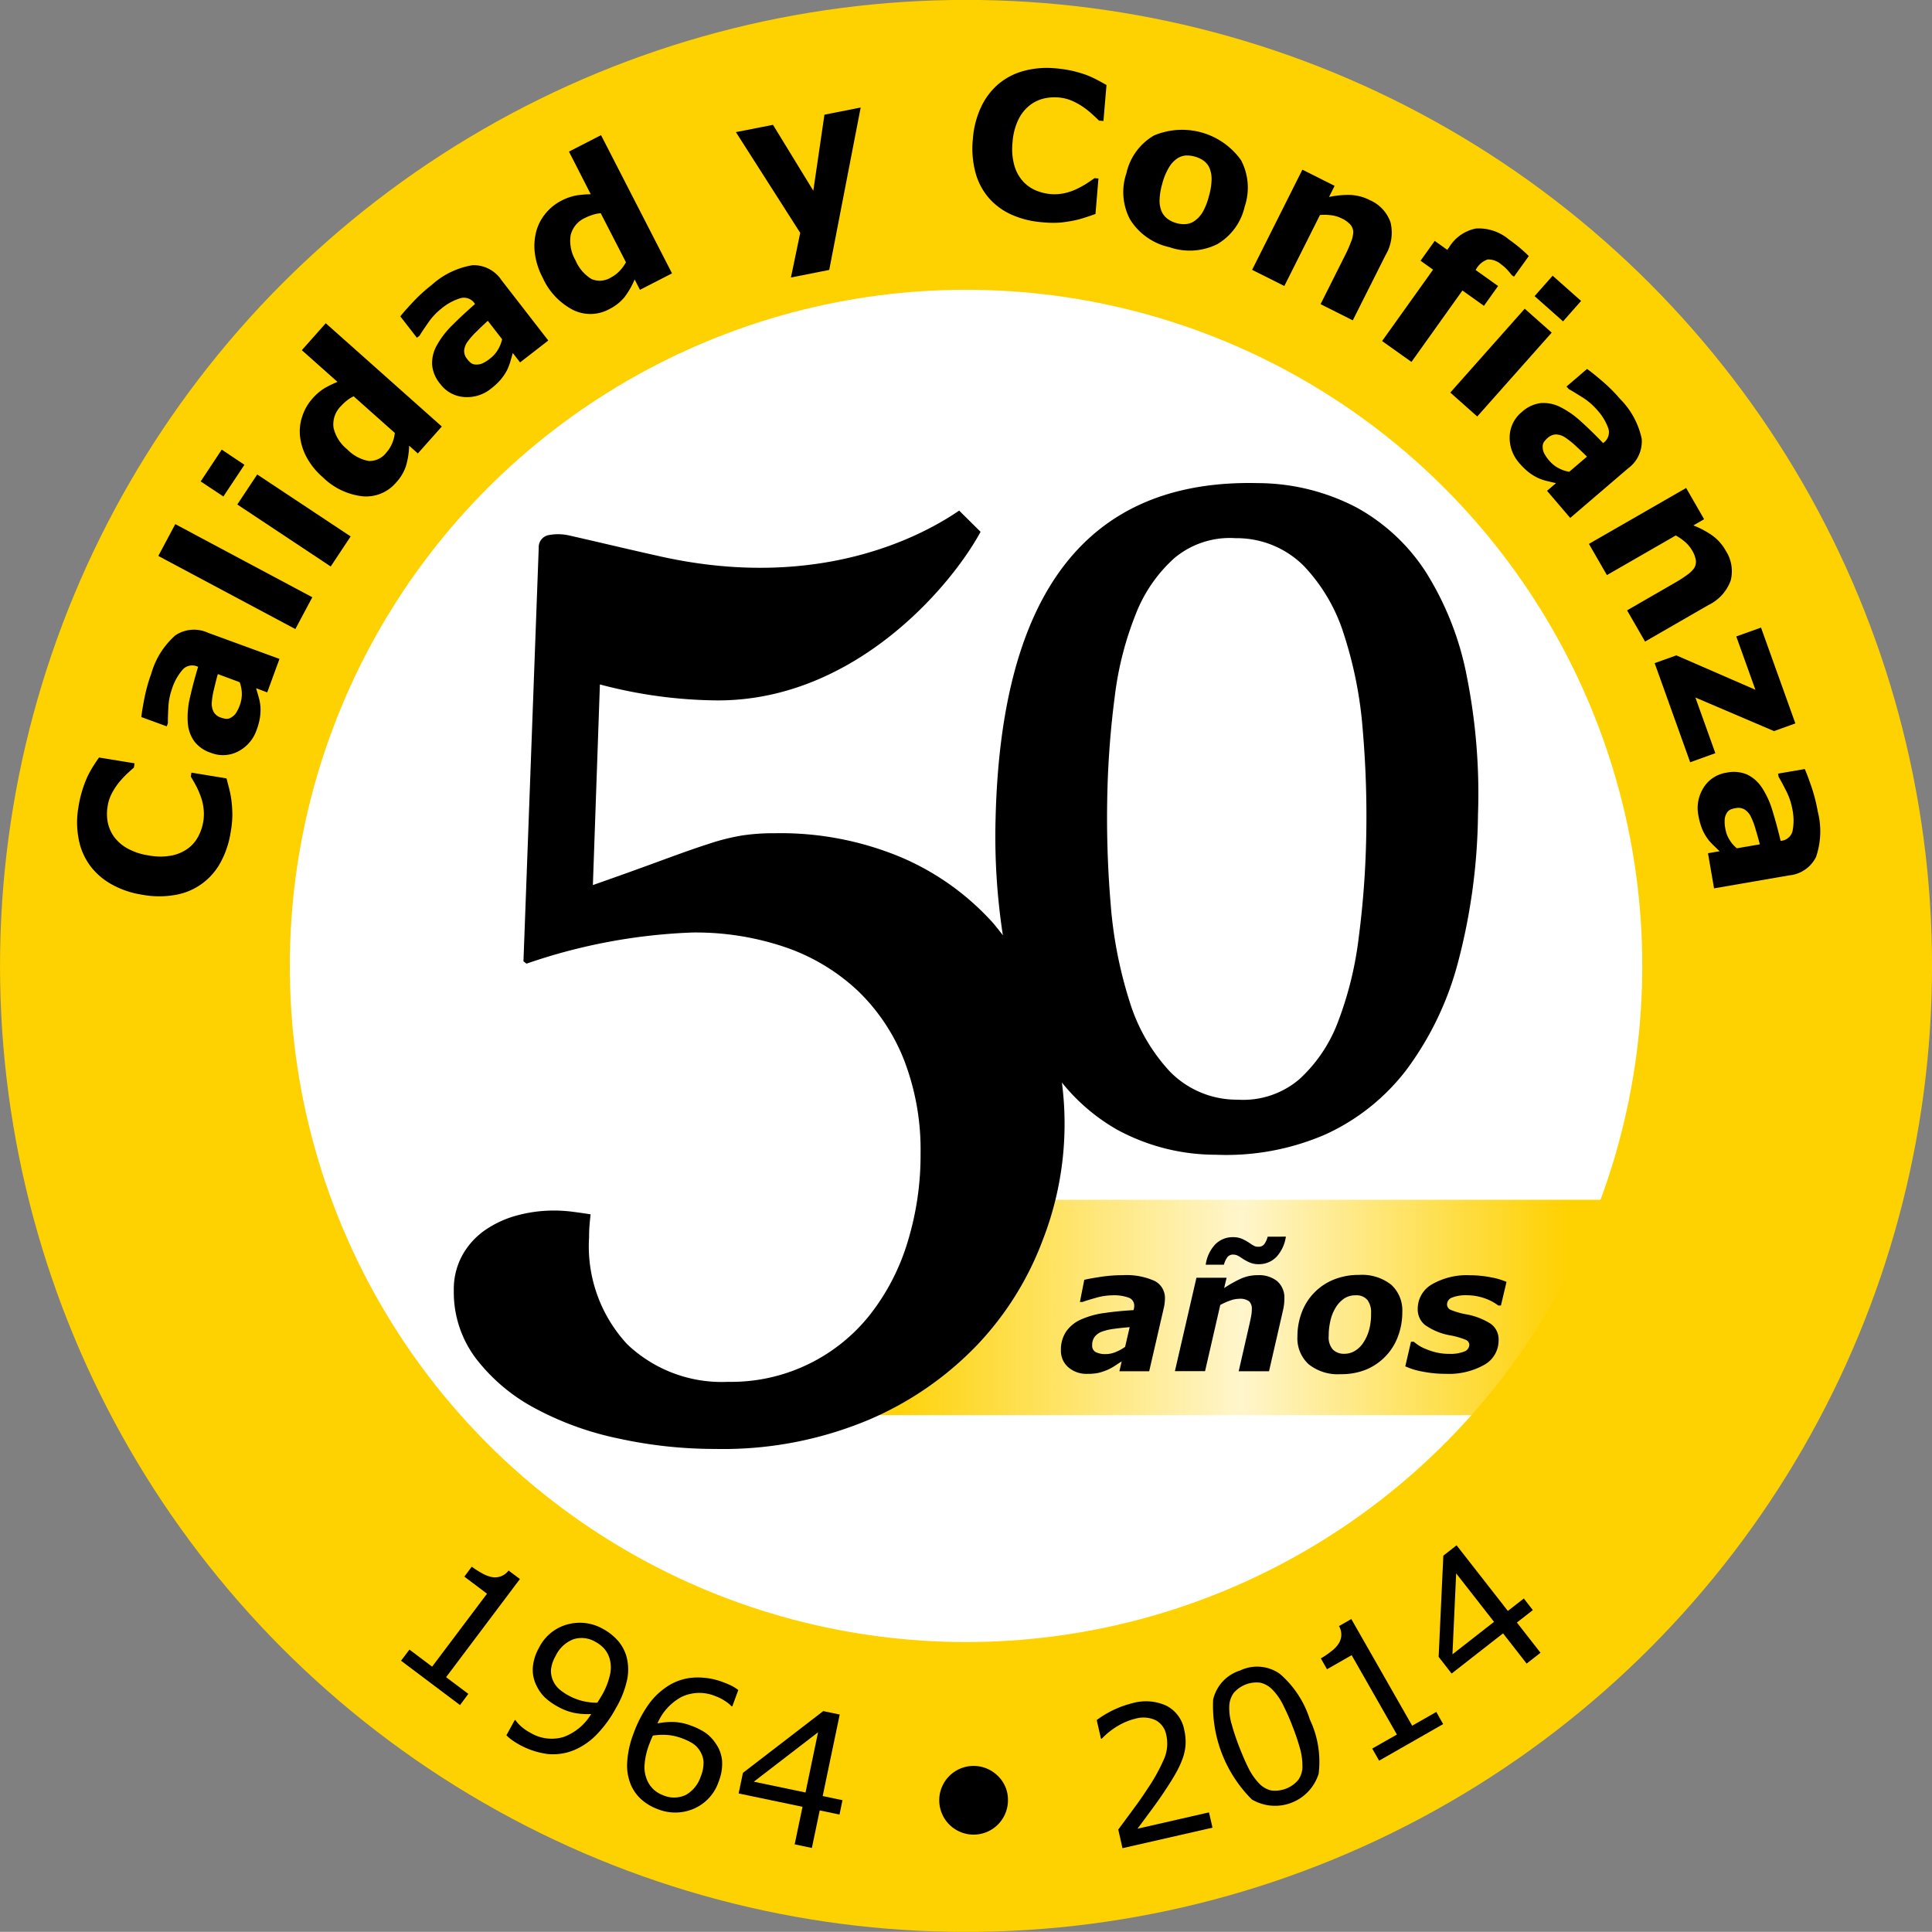 <svg id="Capa_1" data-name="Capa 1" xmlns="http://www.w3.org/2000/svg" xmlns:xlink="http://www.w3.org/1999/xlink" viewBox="0 0 104.143 104.136">
  <rect x="0" y="0" width="104.143" height="104.136" fill="#808080" stroke="none"/>
  <defs>
    <style>
      .cls-1 {
        fill: #fed100;
      }

      .cls-2 {
        fill: #fff;
      }

      .cls-3 {
        fill: url(#Degradado_sin_nombre_2);
      }
    </style>
    <linearGradient id="Degradado_sin_nombre_2" data-name="Degradado sin nombre 2" x1="47.599" y1="71.342" x2="86.78" y2="71.342" gradientUnits="userSpaceOnUse">
      <stop offset="0" stop-color="#fed100"/>
      <stop offset="0.5" stop-color="#fed100" stop-opacity="0.2"/>
      <stop offset="0.95" stop-color="#fed100"/>
    </linearGradient>
  </defs>
  <title>f645759b-37e2-419f-8878-878259f61193</title>
  <g>
    <circle class="cls-1" cx="52.073" cy="52.067" r="52.072"/>
    <ellipse class="cls-2" cx="52.074" cy="52.067" rx="36.452" ry="36.447"/>
    <g>
      <path d="M25.055,92.774l-3.178-2.39.453-.6,1.222.92,2.959-3.933-1.222-.92.4-.536a4.593,4.593,0,0,0,.563.359,1.687,1.687,0,0,0,.521.2.906.906,0,0,0,.9-.353l.612.459-3.98,5.291,1.2.9Z" transform="translate(-0.259 -0.864)"/>
      <path d="M33.475,92.91a6.419,6.419,0,0,1-1.029,1.428,3.708,3.708,0,0,1-1.222.857,3.021,3.021,0,0,1-1.4.223,4.314,4.314,0,0,1-1.952-.748,2.088,2.088,0,0,1-.315-.268l.453-.827.042.023a2.06,2.06,0,0,0,.287.317,2.385,2.385,0,0,0,.481.336,2.233,2.233,0,0,0,1.813.245,2.9,2.9,0,0,0,1.494-1.239,3.707,3.707,0,0,1-.948-.068,3.176,3.176,0,0,1-.833-.319,3.536,3.536,0,0,1-.678-.47,2.209,2.209,0,0,1-.481-.657,1.911,1.911,0,0,1-.208-.984,2.573,2.573,0,0,1,.338-1.08,2.415,2.415,0,0,1,1.527-1.252,2.523,2.523,0,0,1,1.922.244,2.914,2.914,0,0,1,.788.619,2.239,2.239,0,0,1,.459.814,2.708,2.708,0,0,1,.064,1.235A5.119,5.119,0,0,1,33.475,92.91Zm-.772-.663a3.9,3.9,0,0,0,.447-1.155,1.712,1.712,0,0,0-.036-.84,1.388,1.388,0,0,0-.285-.517,1.67,1.67,0,0,0-.461-.361,1.454,1.454,0,0,0-1.2-.147,1.767,1.767,0,0,0-.959.9,1.859,1.859,0,0,0-.249.734,1.283,1.283,0,0,0,.145.67,1.3,1.3,0,0,0,.332.414,3.036,3.036,0,0,0,.495.329,3.139,3.139,0,0,0,1.526.372c.038-.059.074-.117.109-.174S32.651,92.338,32.7,92.247Z" transform="translate(-0.259 -0.864)"/>
      <path d="M39,96.892a2.423,2.423,0,0,1-1.322,1.461,2.52,2.52,0,0,1-1.941.04,2.76,2.76,0,0,1-.869-.5,2.246,2.246,0,0,1-.565-.738,2.668,2.668,0,0,1-.238-1.244,5.064,5.064,0,0,1,.346-1.607,6.517,6.517,0,0,1,.8-1.552,3.819,3.819,0,0,1,1.091-1.029,2.929,2.929,0,0,1,1.352-.43,3.79,3.79,0,0,1,1.607.257,4.317,4.317,0,0,1,.451.193,2.2,2.2,0,0,1,.344.221l-.325.886-.045-.019a1.966,1.966,0,0,0-.344-.276,2.409,2.409,0,0,0-.512-.259A2.238,2.238,0,0,0,37,92.334,2.905,2.905,0,0,0,35.7,93.763a3.881,3.881,0,0,1,.9-.076,2.937,2.937,0,0,1,.918.2,3.554,3.554,0,0,1,.746.366,2.157,2.157,0,0,1,.567.58,1.907,1.907,0,0,1,.351.939A2.563,2.563,0,0,1,39,96.892Zm-.952-.308a1.9,1.9,0,0,0,.134-.761,1.291,1.291,0,0,0-.238-.644,1.253,1.253,0,0,0-.4-.37,3.432,3.432,0,0,0-.525-.245,2.935,2.935,0,0,0-.767-.176,3.418,3.418,0,0,0-.8.032c-.032.064-.061.13-.087.191s-.057.142-.093.236A3.805,3.805,0,0,0,35,96.059a1.739,1.739,0,0,0,.168.821,1.5,1.5,0,0,0,.349.468,1.635,1.635,0,0,0,.5.293,1.479,1.479,0,0,0,1.208-.021A1.771,1.771,0,0,0,38.044,96.584Z" transform="translate(-0.259 -0.864)"/>
      <path d="M45.512,98.676l-1.067-.223-.423,2.024-.927-.195.423-2.024-3.444-.719.232-1.11L44.634,93.1l.889.185-.918,4.394,1.067.223ZM43.68,97.487l.676-3.246-3.463,2.664Z" transform="translate(-0.259 -0.864)"/>
      <path d="M54.592,97.865a1.852,1.852,0,1,1-.566-1.292A1.773,1.773,0,0,1,54.592,97.865Z" transform="translate(-0.259 -0.864)"/>
      <path d="M65.617,99.383l-4.851,1.106-.228-1.006c.27-.364.542-.731.814-1.1s.523-.725.748-1.076a9.581,9.581,0,0,0,.941-1.711,2.1,2.1,0,0,0,.083-1.216,1.12,1.12,0,0,0-.569-.789,1.575,1.575,0,0,0-1.1-.081,3.391,3.391,0,0,0-.912.372,3.952,3.952,0,0,0-.888.7l-.047.009-.232-1.008a5.393,5.393,0,0,1,1.916-.908,2.65,2.65,0,0,1,1.848.138,1.83,1.83,0,0,1,.954,1.3,2.837,2.837,0,0,1,.072.785,2.659,2.659,0,0,1-.153.74,4.67,4.67,0,0,1-.306.687c-.125.232-.28.491-.467.78q-.4.623-.842,1.222c-.293.4-.568.77-.823,1.112l3.854-.88Z" transform="translate(-0.259 -0.864)"/>
      <path d="M70.863,93.548a5.292,5.292,0,0,1,.476,2.928,2.459,2.459,0,0,1-3.6,1.386,7.122,7.122,0,0,1-2.086-5.385,2.145,2.145,0,0,1,1.456-1.567,2.119,2.119,0,0,1,2.143.185A5.371,5.371,0,0,1,70.863,93.548Zm-.4,2.556a3.342,3.342,0,0,0-.121-.961,11.979,11.979,0,0,0-.415-1.233,11.734,11.734,0,0,0-.529-1.191,3.037,3.037,0,0,0-.563-.788,1.3,1.3,0,0,0-.646-.363,1.622,1.622,0,0,0-1.431.557,1.3,1.3,0,0,0-.236.716,3.037,3.037,0,0,0,.13.971,12.283,12.283,0,0,0,.41,1.224q.28.717.517,1.18a3.2,3.2,0,0,0,.551.78,1.293,1.293,0,0,0,.644.38,1.635,1.635,0,0,0,1.458-.557A1.237,1.237,0,0,0,70.466,96.1Z" transform="translate(-0.259 -0.864)"/>
      <path d="M78.051,93.8,74.6,95.771l-.372-.651,1.329-.757-2.438-4.277-1.329.757-.332-.584a4.447,4.447,0,0,0,.551-.374,1.651,1.651,0,0,0,.393-.4.9.9,0,0,0,.034-.969l.665-.378,3.28,5.749,1.3-.742Z" transform="translate(-0.259 -0.864)"/>
      <path d="M82.885,87.655l-.859.67,1.273,1.63-.748.583L81.28,88.909l-2.772,2.166-.7-.9.253-5.455.714-.557L81.539,87.7l.861-.67Zm-2.092.633-2.041-2.613-.2,4.364Z" transform="translate(-0.259 -0.864)"/>
    </g>
    <g>
      <path d="M12.691,45.732a4.936,4.936,0,0,1-.525,1.586,3.423,3.423,0,0,1-2.405,1.777,5.019,5.019,0,0,1-1.828,0,4.923,4.923,0,0,1-1.658-.561A3.658,3.658,0,0,1,5.1,47.506a3.525,3.525,0,0,1-.6-1.409,4.733,4.733,0,0,1-.015-1.713,6.342,6.342,0,0,1,.2-.891,6.517,6.517,0,0,1,.266-.718,5.171,5.171,0,0,1,.332-.608c.113-.179.219-.336.313-.47l1.918.313-.04.234c-.1.085-.221.193-.363.325a5.366,5.366,0,0,0-.427.457,3.579,3.579,0,0,0-.387.585,2.22,2.22,0,0,0-.236.708,2.461,2.461,0,0,0,0,.84,2.017,2.017,0,0,0,.33.789,2.212,2.212,0,0,0,.718.638,3.35,3.35,0,0,0,1.176.391,3.258,3.258,0,0,0,1.275-.006,2.215,2.215,0,0,0,.87-.4,1.948,1.948,0,0,0,.534-.653,2.667,2.667,0,0,0,.253-.767,2.579,2.579,0,0,0,.009-.753,2.844,2.844,0,0,0-.193-.721,3.977,3.977,0,0,0-.249-.536c-.091-.166-.172-.306-.24-.416l.034-.213,1.89.31c.056.213.109.416.159.61a4.977,4.977,0,0,1,.109.6,6.9,6.9,0,0,1,.049.755A5.521,5.521,0,0,1,12.691,45.732Z" transform="translate(-0.259 -0.864)"/>
      <path d="M14.062,37.96c.038.125.083.277.134.461a2.823,2.823,0,0,1,.1.5,2.755,2.755,0,0,1-.025.623,3.34,3.34,0,0,1-.174.651,2.046,2.046,0,0,1-.995,1.171,1.762,1.762,0,0,1-1.478.077,1.825,1.825,0,0,1-.914-.649,1.98,1.98,0,0,1-.332-1.014,4.654,4.654,0,0,1,.134-1.373c.119-.523.262-1.057.427-1.6l-.03-.011a.7.7,0,0,0-.789.147,2.953,2.953,0,0,0-.595,1.065,3.477,3.477,0,0,0-.193,1.02q-.028.566-.023.821l-.061.168-1.371-.5c.021-.21.075-.546.164-1a8.81,8.81,0,0,1,.372-1.341,4.325,4.325,0,0,1,1.3-2.066,1.806,1.806,0,0,1,1.752-.14l3.859,1.412-.661,1.805Zm-.884-.323L12,37.2c-.07.253-.14.529-.21.829a4.1,4.1,0,0,0-.115.7.968.968,0,0,0,.1.51.67.67,0,0,0,.378.3,1.221,1.221,0,0,0,.3.075.456.456,0,0,0,.264-.074.79.79,0,0,0,.253-.225,2.11,2.11,0,0,0,.232-.487,1.643,1.643,0,0,0,.092-.595A1.817,1.817,0,0,0,13.178,37.637Z" transform="translate(-0.259 -0.864)"/>
      <path d="M17.094,33.058l-.914,1.714-7.387-3.94.914-1.715Z" transform="translate(-0.259 -0.864)"/>
      <path d="M13.435,25.919,12.3,27.627l-1.224-.812L12.212,25.1ZM19.16,29.78,18.086,31.4,13.05,28.058l1.074-1.618Z" transform="translate(-0.259 -0.864)"/>
      <path d="M24.075,23.855l-1.292,1.452-.47-.419a4.217,4.217,0,0,1-.172,1.1,2.437,2.437,0,0,1-.523.878,2.116,2.116,0,0,1-1.807.751,3.625,3.625,0,0,1-2.153-1.029,3.824,3.824,0,0,1-.87-1.074,3.128,3.128,0,0,1-.357-1.133,2.514,2.514,0,0,1,.123-1.078,2.642,2.642,0,0,1,.525-.929,2.836,2.836,0,0,1,.678-.587,6.067,6.067,0,0,1,.693-.338L16.528,19.74l1.291-1.452Zm-2.534.347-2.219-1.975a1.887,1.887,0,0,0-.378.238,2.458,2.458,0,0,0-.3.283,1.375,1.375,0,0,0-.406,1.172,2.082,2.082,0,0,0,.735,1.163,2.159,2.159,0,0,0,1.169.631,1.154,1.154,0,0,0,.954-.468,1.736,1.736,0,0,0,.3-.483A1.937,1.937,0,0,0,21.541,24.2Z" transform="translate(-0.259 -0.864)"/>
      <path d="M27.9,19.891c-.034.127-.079.28-.132.463a2.865,2.865,0,0,1-.183.474,2.814,2.814,0,0,1-.351.515,3.555,3.555,0,0,1-.495.461,2.044,2.044,0,0,1-1.465.461,1.751,1.751,0,0,1-1.294-.719,1.83,1.83,0,0,1-.429-1.037,1.959,1.959,0,0,1,.259-1.037,4.71,4.71,0,0,1,.842-1.09c.378-.38.784-.755,1.214-1.131l-.019-.026a.7.7,0,0,0-.748-.294,2.981,2.981,0,0,0-1.071.587,3.432,3.432,0,0,0-.7.759q-.326.467-.455.685l-.142.108-.893-1.152q.193-.252.672-.763a8.745,8.745,0,0,1,1.027-.937,4.3,4.3,0,0,1,2.2-1.059,1.8,1.8,0,0,1,1.558.812l2.519,3.248L28.293,20.4Zm-.578-.744-.768-.991q-.292.266-.618.589a3.993,3.993,0,0,0-.468.531.941.941,0,0,0-.189.481.666.666,0,0,0,.16.457,1.2,1.2,0,0,0,.212.221.463.463,0,0,0,.266.079.832.832,0,0,0,.332-.055,2.133,2.133,0,0,0,.455-.291,1.616,1.616,0,0,0,.395-.453A1.87,1.87,0,0,0,27.325,19.148Z" transform="translate(-0.259 -0.864)"/>
      <path d="M36.484,15.6l-1.728.887-.287-.559a4.259,4.259,0,0,1-.555.963,2.468,2.468,0,0,1-.806.633,2.115,2.115,0,0,1-1.956.049,3.634,3.634,0,0,1-1.637-1.735,3.884,3.884,0,0,1-.425-1.316,3.118,3.118,0,0,1,.076-1.186,2.547,2.547,0,0,1,.5-.963,2.641,2.641,0,0,1,.825-.676,2.921,2.921,0,0,1,.844-.3,6.025,6.025,0,0,1,.767-.064L30.929,9.036l1.728-.887ZM34,15l-1.359-2.642a1.9,1.9,0,0,0-.438.087,2.671,2.671,0,0,0-.385.155,1.377,1.377,0,0,0-.8.948,2.074,2.074,0,0,0,.266,1.352,2.153,2.153,0,0,0,.863,1.007,1.151,1.151,0,0,0,1.057-.093,1.759,1.759,0,0,0,.451-.342A2.066,2.066,0,0,0,34,15Z" transform="translate(-0.259 -0.864)"/>
      <path d="M44.1,11.145l.6-4.1,1.953-.385-1.695,8.754-2.064.408.5-2.406-3.467-5.43,2-.393Z" transform="translate(-0.259 -0.864)"/>
      <path d="M56.426,12.843a4.955,4.955,0,0,1-1.622-.4,3.551,3.551,0,0,1-1.23-.893,3.486,3.486,0,0,1-.729-1.369A5.027,5.027,0,0,1,52.7,8.36a4.919,4.919,0,0,1,.431-1.7,3.69,3.69,0,0,1,.936-1.256,3.557,3.557,0,0,1,1.36-.712,4.77,4.77,0,0,1,1.705-.147,6.916,6.916,0,0,1,.905.132,7.032,7.032,0,0,1,.736.211,5.388,5.388,0,0,1,.631.283c.189.1.353.193.5.276l-.165,1.937L59.5,7.367c-.094-.094-.21-.206-.353-.336a5,5,0,0,0-.487-.391,3.693,3.693,0,0,0-.614-.342,2.272,2.272,0,0,0-.725-.179,2.529,2.529,0,0,0-.839.066,2.023,2.023,0,0,0-.761.393,2.217,2.217,0,0,0-.582.765,3.363,3.363,0,0,0-.3,1.2,3.3,3.3,0,0,0,.106,1.271,2.172,2.172,0,0,0,.468.836,1.953,1.953,0,0,0,.693.482,2.584,2.584,0,0,0,.782.193,2.48,2.48,0,0,0,.754-.049,2.911,2.911,0,0,0,.7-.247,4.5,4.5,0,0,0,.515-.289q.241-.159.4-.272l.213.017L59.31,12.4c-.208.072-.406.142-.595.2a4.746,4.746,0,0,1-.591.155,6.768,6.768,0,0,1-.75.11A5.788,5.788,0,0,1,56.426,12.843Z" transform="translate(-0.259 -0.864)"/>
      <path d="M67.353,12a3.15,3.15,0,0,1-1.475,2.024,3.332,3.332,0,0,1-2.581.164A3.338,3.338,0,0,1,61.178,12.7a3.149,3.149,0,0,1-.2-2.5,3.14,3.14,0,0,1,1.48-2.03,3.9,3.9,0,0,1,4.7,1.331A3.18,3.18,0,0,1,67.353,12Zm-2.693.767a1.563,1.563,0,0,0,.423-.461,3.366,3.366,0,0,0,.334-.842,3.539,3.539,0,0,0,.151-.886,1.547,1.547,0,0,0-.1-.627.963.963,0,0,0-.313-.413,1.487,1.487,0,0,0-.48-.23,1.541,1.541,0,0,0-.5-.062,1,1,0,0,0-.483.177,1.514,1.514,0,0,0-.428.478,3.308,3.308,0,0,0-.352.857,3.521,3.521,0,0,0-.145.85,1.514,1.514,0,0,0,.1.636,1.04,1.04,0,0,0,.314.406,1.425,1.425,0,0,0,.5.242,1.4,1.4,0,0,0,.506.051A.927.927,0,0,0,64.66,12.766Z" transform="translate(-0.259 -0.864)"/>
      <path d="M73.18,18.132l-1.737-.872,1.344-2.679a6.535,6.535,0,0,0,.293-.668,1.5,1.5,0,0,0,.125-.536.627.627,0,0,0-.151-.4,1.453,1.453,0,0,0-.476-.342,1.69,1.69,0,0,0-.517-.162,2.759,2.759,0,0,0-.65-.019L69.49,16.28l-1.737-.87,2.71-5.4,1.737.872-.3.6a4.841,4.841,0,0,1,1.163-.109,2.546,2.546,0,0,1,1.04.281,2.031,2.031,0,0,1,1.112,1.2,2.374,2.374,0,0,1-.274,1.773Z" transform="translate(-0.259 -0.864)"/>
      <path d="M81.869,15.779l-.119-.085c-.055-.072-.128-.159-.221-.264a1.948,1.948,0,0,0-.332-.3,1.078,1.078,0,0,0-.746-.281,1.143,1.143,0,0,0-.623.527l-.028.04,1.212.865-.763,1.069-1.159-.827-2.747,3.85L74.76,19.248,77.507,15.4l-.674-.482.763-1.069.676.481.1-.136a2.189,2.189,0,0,1,1.444-1.012,2.522,2.522,0,0,1,1.773.585c.236.168.442.327.619.478s.332.293.459.423Z" transform="translate(-0.259 -0.864)"/>
      <path d="M79.888,23.315l-1.452-1.29,4.012-4.52,1.454,1.29Zm4.626-5.128-1.535-1.361.974-1.1,1.533,1.36Z" transform="translate(-0.259 -0.864)"/>
      <path d="M84.135,26.906c-.128-.026-.285-.064-.47-.108a2.872,2.872,0,0,1-.481-.16,2.791,2.791,0,0,1-.532-.325,3.622,3.622,0,0,1-.483-.472,2.048,2.048,0,0,1-.532-1.443,1.759,1.759,0,0,1,.655-1.325,1.84,1.84,0,0,1,1.016-.48,1.986,1.986,0,0,1,1.048.208,4.819,4.819,0,0,1,1.131.789q.595.538,1.186,1.158l.026-.019a.7.7,0,0,0,.26-.761,2.97,2.97,0,0,0-.64-1.04,3.452,3.452,0,0,0-.795-.667c-.321-.2-.555-.344-.7-.423L84.7,21.7l1.107-.948c.174.121.44.332.795.635a8.8,8.8,0,0,1,.986.982,4.294,4.294,0,0,1,1.165,2.143,1.8,1.8,0,0,1-.735,1.6L84.9,28.783l-1.25-1.462Zm.714-.612.954-.816c-.187-.185-.393-.381-.619-.589a4.314,4.314,0,0,0-.551-.44.958.958,0,0,0-.491-.166.678.678,0,0,0-.449.181,1.219,1.219,0,0,0-.21.225.445.445,0,0,0-.066.268.765.765,0,0,0,.072.329,2.112,2.112,0,0,0,.31.442,1.644,1.644,0,0,0,.474.372A1.838,1.838,0,0,0,84.849,26.295Z" transform="translate(-0.259 -0.864)"/>
      <path d="M88.935,35.447l-.969-1.682,2.6-1.5a7.193,7.193,0,0,0,.614-.395,1.6,1.6,0,0,0,.4-.38.652.652,0,0,0,.094-.419,1.462,1.462,0,0,0-.21-.546,1.755,1.755,0,0,0-.342-.421,2.928,2.928,0,0,0-.532-.376l-3.712,2.136-.969-1.682,5.24-3.014.969,1.684-.58.334a4.867,4.867,0,0,1,1.031.55,2.514,2.514,0,0,1,.712.808,2.028,2.028,0,0,1,.27,1.611,2.372,2.372,0,0,1-1.207,1.327Z" transform="translate(-0.259 -0.864)"/>
      <path d="M91.367,41.953,89.452,36.61l1.169-.419,4.262,1.854-1.031-2.874,1.333-.478,1.852,5.166-1.15.414-4.239-1.809,1.076,3Z" transform="translate(-0.259 -0.864)"/>
      <path d="M92.957,46.749c-.1-.087-.212-.2-.347-.332a2.455,2.455,0,0,1-.623-.935,3.53,3.53,0,0,1-.176-.653,2.044,2.044,0,0,1,.279-1.51,1.763,1.763,0,0,1,1.242-.806,1.835,1.835,0,0,1,1.118.108,1.988,1.988,0,0,1,.793.714,4.707,4.707,0,0,1,.568,1.258q.235.767.431,1.6l.03-.006a.7.7,0,0,0,.612-.521,2.947,2.947,0,0,0-.017-1.22,3.439,3.439,0,0,0-.342-.98c-.172-.338-.3-.58-.389-.723l-.032-.176,1.439-.249c.087.193.208.51.359.951a9.037,9.037,0,0,1,.344,1.346,4.291,4.291,0,0,1-.094,2.44,1.8,1.8,0,0,1-1.446.995l-4.052.7-.327-1.894Zm.927-.159,1.237-.213c-.066-.255-.143-.531-.232-.823a3.982,3.982,0,0,0-.249-.663A.957.957,0,0,0,94.3,44.5a.668.668,0,0,0-.478-.074,1.124,1.124,0,0,0-.3.085.453.453,0,0,0-.195.2.748.748,0,0,0-.1.319,2.007,2.007,0,0,0,.042.538,1.581,1.581,0,0,0,.215.561A1.83,1.83,0,0,0,93.884,46.591Z" transform="translate(-0.259 -0.864)"/>
    </g>
    <path class="cls-3" d="M57.122,65.537a19.04,19.04,0,0,1-.648,2.154,16.7,16.7,0,0,1-3.513,5.646A17.507,17.507,0,0,1,47.6,77.147H79.813A33.272,33.272,0,0,0,86.78,65.537Z" transform="translate(-0.259 -0.864)"/>
    <g>
      <path d="M60.723,74.247c-.1.066-.225.145-.368.24a2.807,2.807,0,0,1-.4.219,3.3,3.3,0,0,1-.473.159,2.693,2.693,0,0,1-.61.055,1.48,1.48,0,0,1-1.025-.353,1.163,1.163,0,0,1-.4-.918,1.749,1.749,0,0,1,.283-1.012,1.925,1.925,0,0,1,.838-.663,4.552,4.552,0,0,1,1.239-.336c.48-.07,1-.121,1.557-.153,0-.019.011-.047.019-.087a.528.528,0,0,0,.015-.138.448.448,0,0,0-.295-.445,2.305,2.305,0,0,0-.884-.128,3.347,3.347,0,0,0-.883.134c-.321.091-.563.164-.723.225H58.47l.236-1.193c.189-.047.481-.1.874-.16a7.851,7.851,0,0,1,1.181-.091,3.71,3.71,0,0,1,1.737.31,1.022,1.022,0,0,1,.556.959,2.106,2.106,0,0,1-.017.234,1.682,1.682,0,0,1-.042.251l-.79,3.425H60.6Zm.43-1.843c-.289.023-.561.051-.812.085a3.186,3.186,0,0,0-.647.143.9.9,0,0,0-.417.277.734.734,0,0,0-.145.476.381.381,0,0,0,.193.364,1.152,1.152,0,0,0,.556.106,1.362,1.362,0,0,0,.512-.109,2.506,2.506,0,0,0,.514-.28Z" transform="translate(-0.259 -0.864)"/>
      <path d="M69.492,70.882a2.7,2.7,0,0,1-.017.293,3.25,3.25,0,0,1-.058.327l-.752,3.278H67.03l.572-2.5c.042-.187.076-.344.1-.476a2.016,2.016,0,0,0,.036-.368.555.555,0,0,0-.147-.427.834.834,0,0,0-.544-.134,1.451,1.451,0,0,0-.444.083,3.64,3.64,0,0,0-.566.249l-.82,3.569H63.591l1.161-5.036h1.626l-.132.557a6.478,6.478,0,0,1,.91-.512,2.178,2.178,0,0,1,.9-.183,1.562,1.562,0,0,1,1.056.327A1.182,1.182,0,0,1,69.492,70.882Zm.081-3.357a2.031,2.031,0,0,1-.508,1.091,1.309,1.309,0,0,1-.97.393,1.184,1.184,0,0,1-.483-.095,3,3,0,0,1-.455-.257,1.163,1.163,0,0,0-.217-.125.524.524,0,0,0-.2-.04.379.379,0,0,0-.319.138,1.286,1.286,0,0,0-.189.408h-.98a1.987,1.987,0,0,1,.508-1.09,1.308,1.308,0,0,1,.972-.395,1.182,1.182,0,0,1,.485.093,2.821,2.821,0,0,1,.449.257,1.537,1.537,0,0,0,.213.128.482.482,0,0,0,.206.038.381.381,0,0,0,.327-.143,1.175,1.175,0,0,0,.179-.4Z" transform="translate(-0.259 -0.864)"/>
      <path d="M75.849,71.587a3.666,3.666,0,0,1-.238,1.327,3.078,3.078,0,0,1-.668,1.063,3.127,3.127,0,0,1-1.04.712,3.569,3.569,0,0,1-1.38.249,2.506,2.506,0,0,1-1.728-.54,1.894,1.894,0,0,1-.6-1.488,3.659,3.659,0,0,1,.225-1.278,3.06,3.06,0,0,1,1.711-1.783,3.565,3.565,0,0,1,1.392-.262,2.535,2.535,0,0,1,1.73.531A1.869,1.869,0,0,1,75.849,71.587Zm-2.1,1.65a2.426,2.426,0,0,0,.311-.685,3.309,3.309,0,0,0,.106-.906,1.093,1.093,0,0,0-.2-.71.774.774,0,0,0-.64-.249,1.083,1.083,0,0,0-.6.166,1.569,1.569,0,0,0-.453.47,2.306,2.306,0,0,0-.291.7,3.492,3.492,0,0,0-.1.855.993.993,0,0,0,.229.738.857.857,0,0,0,.627.223,1.073,1.073,0,0,0,.561-.16A1.4,1.4,0,0,0,73.75,73.237Z" transform="translate(-0.259 -0.864)"/>
      <path d="M78.189,74.919a6.339,6.339,0,0,1-1.252-.121,3.839,3.839,0,0,1-.927-.283l.308-1.327h.149c.066.057.149.119.249.189a2.186,2.186,0,0,0,.428.215,3.193,3.193,0,0,0,.553.177,2.947,2.947,0,0,0,.678.074,2.035,2.035,0,0,0,.814-.125.4.4,0,0,0,.272-.359.3.3,0,0,0-.193-.274,4.3,4.3,0,0,0-.8-.234,3.341,3.341,0,0,1-1.407-.574,1.075,1.075,0,0,1-.38-.838,1.517,1.517,0,0,1,.763-1.342,3.76,3.76,0,0,1,2.062-.491,5.706,5.706,0,0,1,1.129.113,3.614,3.614,0,0,1,.831.245l-.3,1.273h-.142a2.638,2.638,0,0,0-.768-.4,2.869,2.869,0,0,0-.927-.153,2,2,0,0,0-.793.123.4.4,0,0,0-.276.38.332.332,0,0,0,.238.3,4.346,4.346,0,0,0,.752.217,3.659,3.659,0,0,1,1.371.521,1.035,1.035,0,0,1,.419.878,1.5,1.5,0,0,1-.77,1.329A3.876,3.876,0,0,1,78.189,74.919Z" transform="translate(-0.259 -0.864)"/>
    </g>
    <path d="M79.326,37.32a16.328,16.328,0,0,0-2.183-5.58,10.4,10.4,0,0,0-3.773-3.527,11.555,11.555,0,0,0-5.306-1.307Q54.363,26.581,53.925,45a35.048,35.048,0,0,0,.393,6.278c-.193-.245-.38-.495-.591-.729a14.083,14.083,0,0,0-4.892-3.472A16.817,16.817,0,0,0,42,45.779a11.267,11.267,0,0,0-1.769.125,11.783,11.783,0,0,0-1.784.453c-.67.213-1.49.506-2.445.857s-2.219.812-3.784,1.358l.378-10.814a25.257,25.257,0,0,0,6.361.861c7.407,0,12.6-6.2,14.159-9.088l-1.154-1.144c-1.67,1.144-7.263,4.422-16.049,2.483-1.941-.431-3.167-.733-4.972-1.142a2.706,2.706,0,0,0-1.091-.023.658.658,0,0,0-.551.678l-.823,22.3.166.126a30.7,30.7,0,0,1,8.956-1.679,15,15,0,0,1,5.013.8,10.818,10.818,0,0,1,3.887,2.341A10.5,10.5,0,0,1,49,58.026a13.453,13.453,0,0,1,.882,5.009,15.988,15.988,0,0,1-.7,4.781,11.932,11.932,0,0,1-2.014,3.9,9.542,9.542,0,0,1-7.682,3.635,7.385,7.385,0,0,1-5.419-2.028,7.763,7.763,0,0,1-2.054-5.768c0-.219.006-.425.021-.614s.036-.4.062-.618c-.329-.055-.663-.1-.987-.143a7.911,7.911,0,0,0-.991-.062,7.521,7.521,0,0,0-2,.266,5.575,5.575,0,0,0-1.728.8,4.031,4.031,0,0,0-1.216,1.356,3.81,3.81,0,0,0-.453,1.888A5.928,5.928,0,0,0,25.92,74.1a9.852,9.852,0,0,0,3.165,2.67,16.6,16.6,0,0,0,4.52,1.637,24.258,24.258,0,0,0,5.215.561A20.284,20.284,0,0,0,47.082,77.4a17.691,17.691,0,0,0,5.88-4.065,16.7,16.7,0,0,0,3.513-5.646A17.266,17.266,0,0,0,57.5,59.217a10.463,10.463,0,0,0,2.963,2.534,11.112,11.112,0,0,0,5.325,1.358A13.438,13.438,0,0,0,71.7,62.017a11.491,11.491,0,0,0,4.39-3.51,16.9,16.9,0,0,0,2.766-5.784,32.489,32.489,0,0,0,1.073-7.955A32.288,32.288,0,0,0,79.326,37.32ZM73.5,51.4a19.045,19.045,0,0,1-1.1,4.5,8.02,8.02,0,0,1-2.085,3.125,4.655,4.655,0,0,1-3.335,1.116,5.04,5.04,0,0,1-3.656-1.513,9.737,9.737,0,0,1-2.177-3.786,23.227,23.227,0,0,1-1.02-5.261,55.534,55.534,0,0,1-.177-5.955,49.014,49.014,0,0,1,.4-5.223,17.575,17.575,0,0,1,1.122-4.411,7.9,7.9,0,0,1,2.079-3.034,4.657,4.657,0,0,1,3.316-1.084,5.116,5.116,0,0,1,3.657,1.479,9.432,9.432,0,0,1,2.175,3.7,22.056,22.056,0,0,1,1.02,5.191,54.051,54.051,0,0,1,.181,5.9A49.092,49.092,0,0,1,73.5,51.4Z" transform="translate(-0.259 -0.864)"/>
  </g>
</svg>
